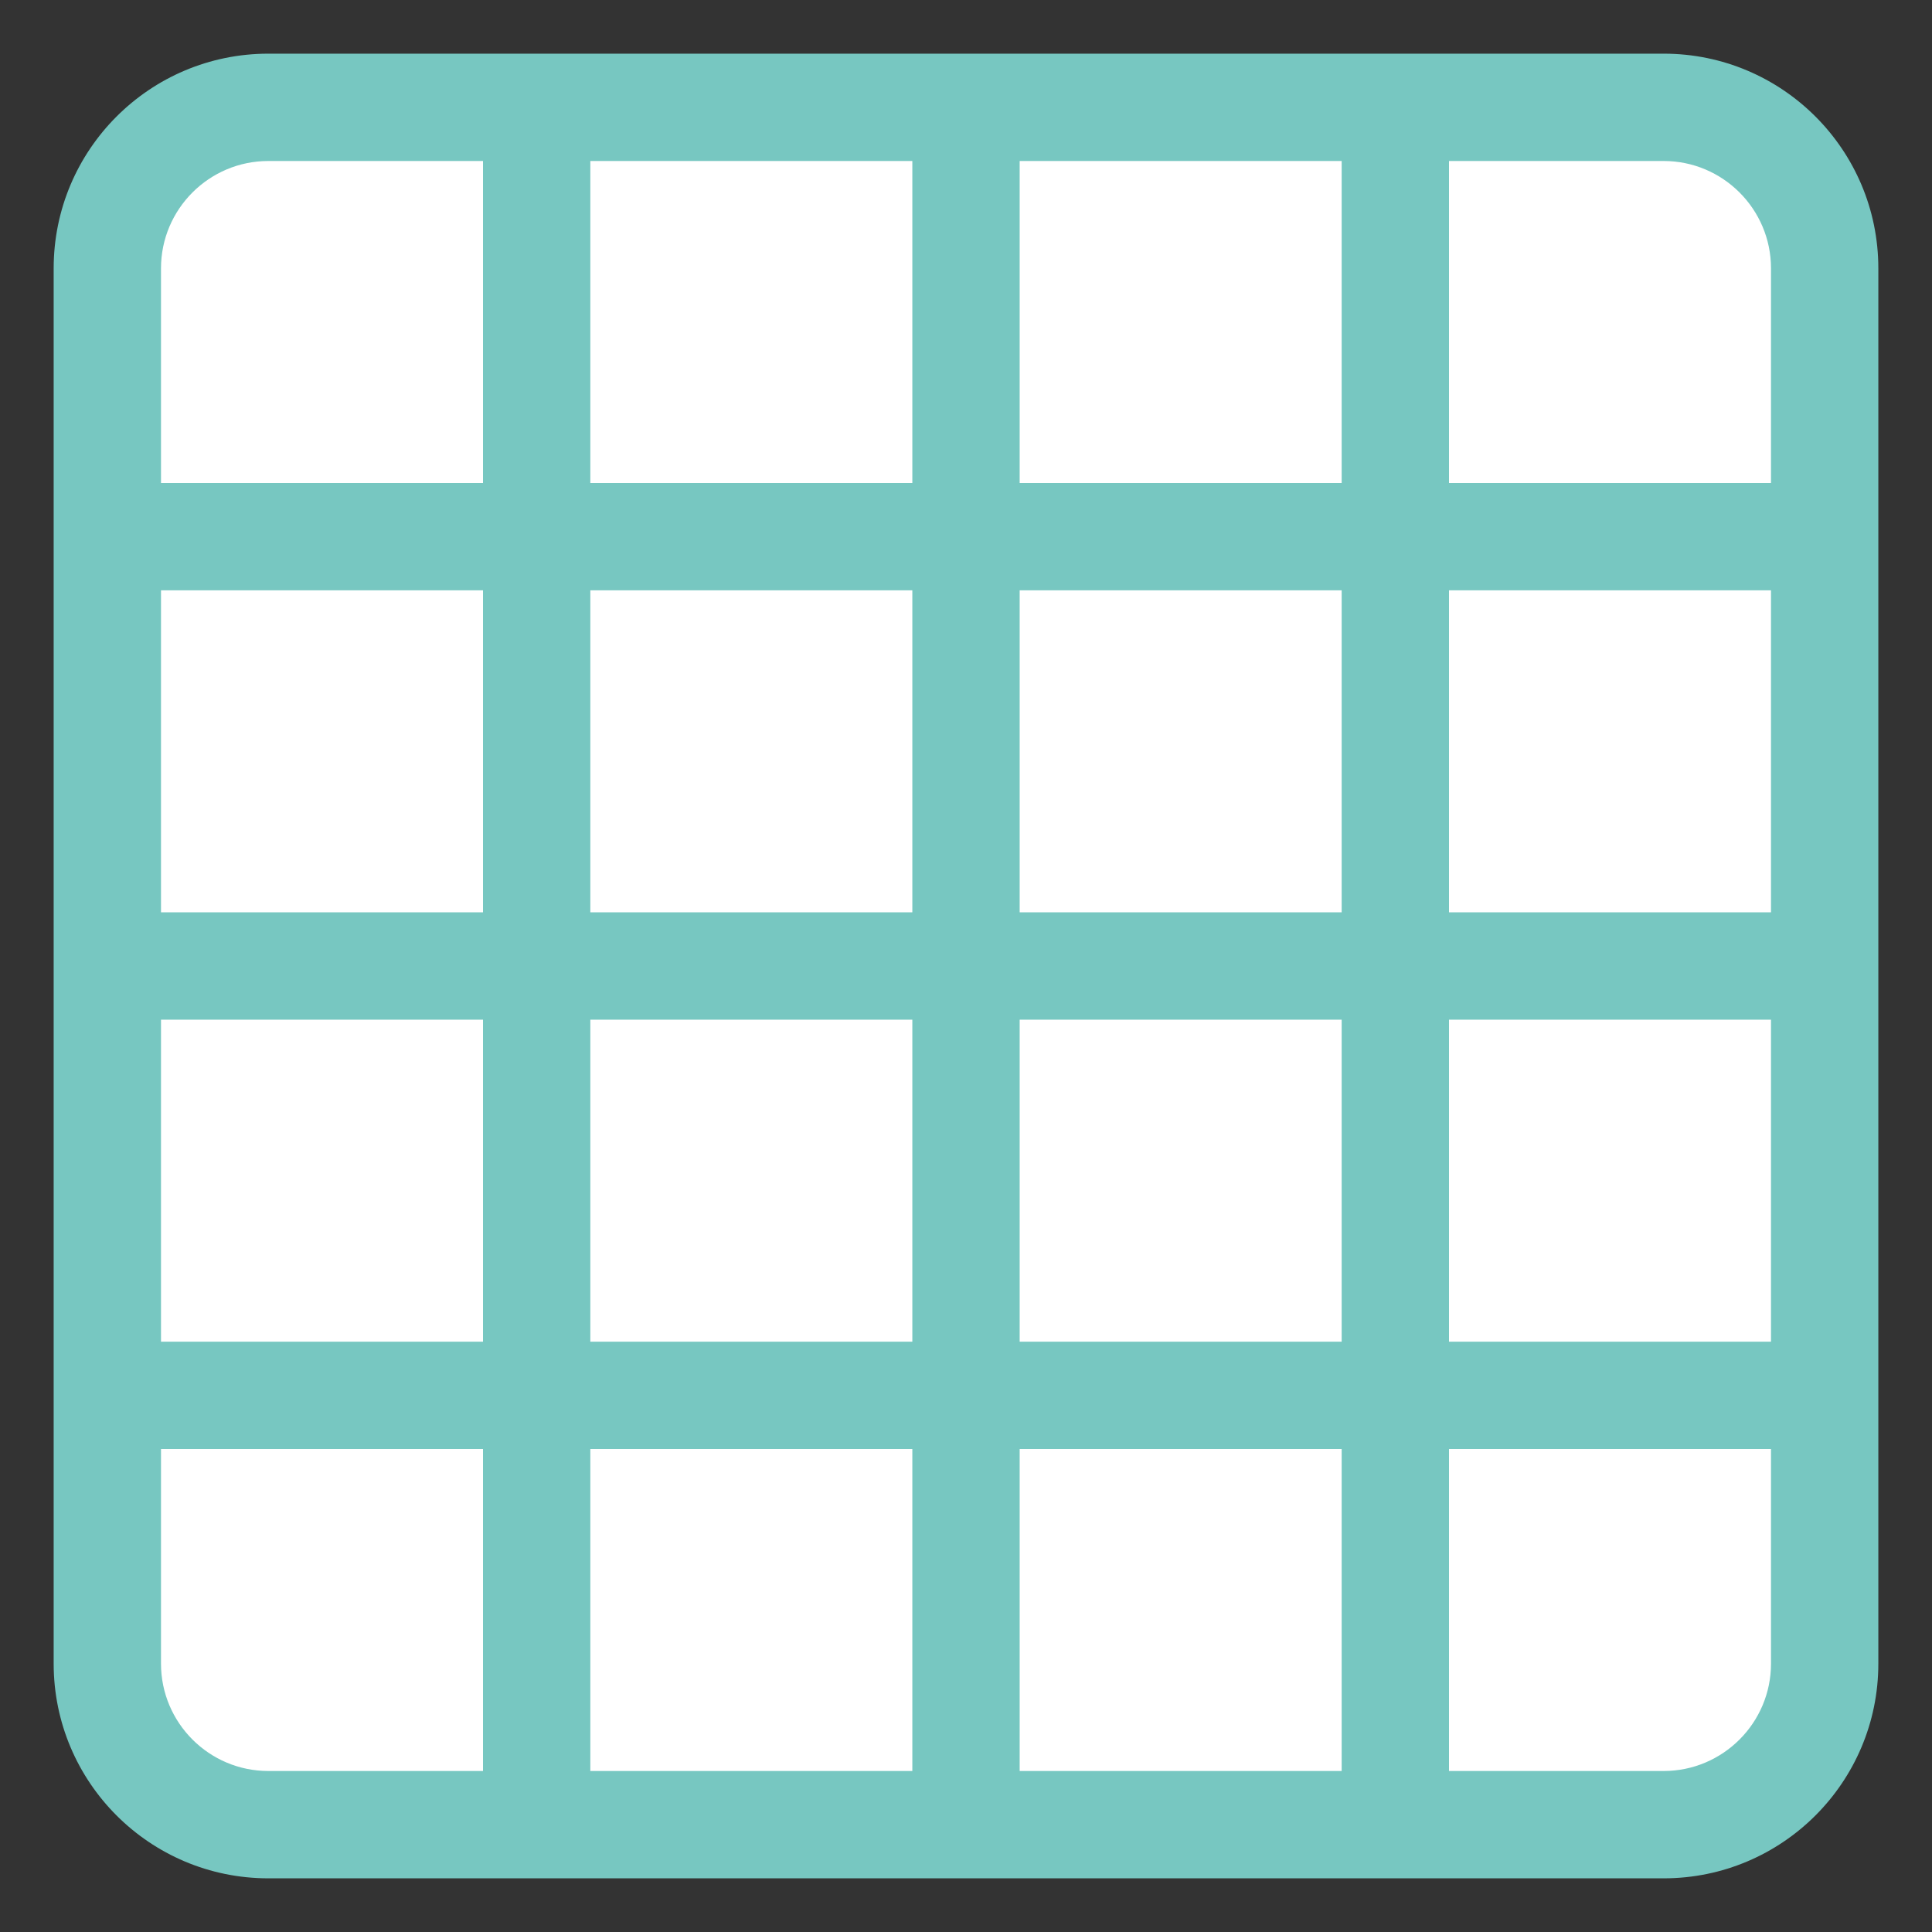 <svg width="36" height="36" viewBox="0 0 36 36" fill="none" xmlns="http://www.w3.org/2000/svg">
<rect x="0" y="0" width="36" height="36" fill="#333333" stroke="none"/>
<path d="M31 2H5C3.343 2 2 3.343 2 5V31C2 32.657 3.343 34 5 34H31C32.657 34 34 32.657 34 31V5C34 3.343 32.657 2 31 2Z" fill="white"/>
<path d="M31 1H5C2.791 1 1 2.791 1 5V31C1 33.209 2.791 35 5 35H31C33.209 35 35 33.209 35 31V5C35 2.791 33.209 1 31 1ZM31 3C32.103 3 33 3.897 33 5V9H27V3H31ZM27 19H33V25H27V19ZM27 17V11H33V17H27ZM25 3V9H19V3H25ZM19 11H25V17H19V11ZM19 19H25V25H19V19ZM17 3V9H11V3H17ZM11 11H17V17H11V11ZM11 19H17V25H11V19ZM3 5C3 3.897 3.897 3 5 3H9V9H3V5ZM3 11H9V17H3V11ZM3 19H9V25H3V19ZM5 33C3.897 33 3 32.103 3 31V27H9V33H5ZM11 33V27H17V33H11ZM19 33V27H25V33H19ZM31 33H27V27H33V31C33 32.103 32.103 33 31 33Z" fill="#77C7C1"/>
</svg>

